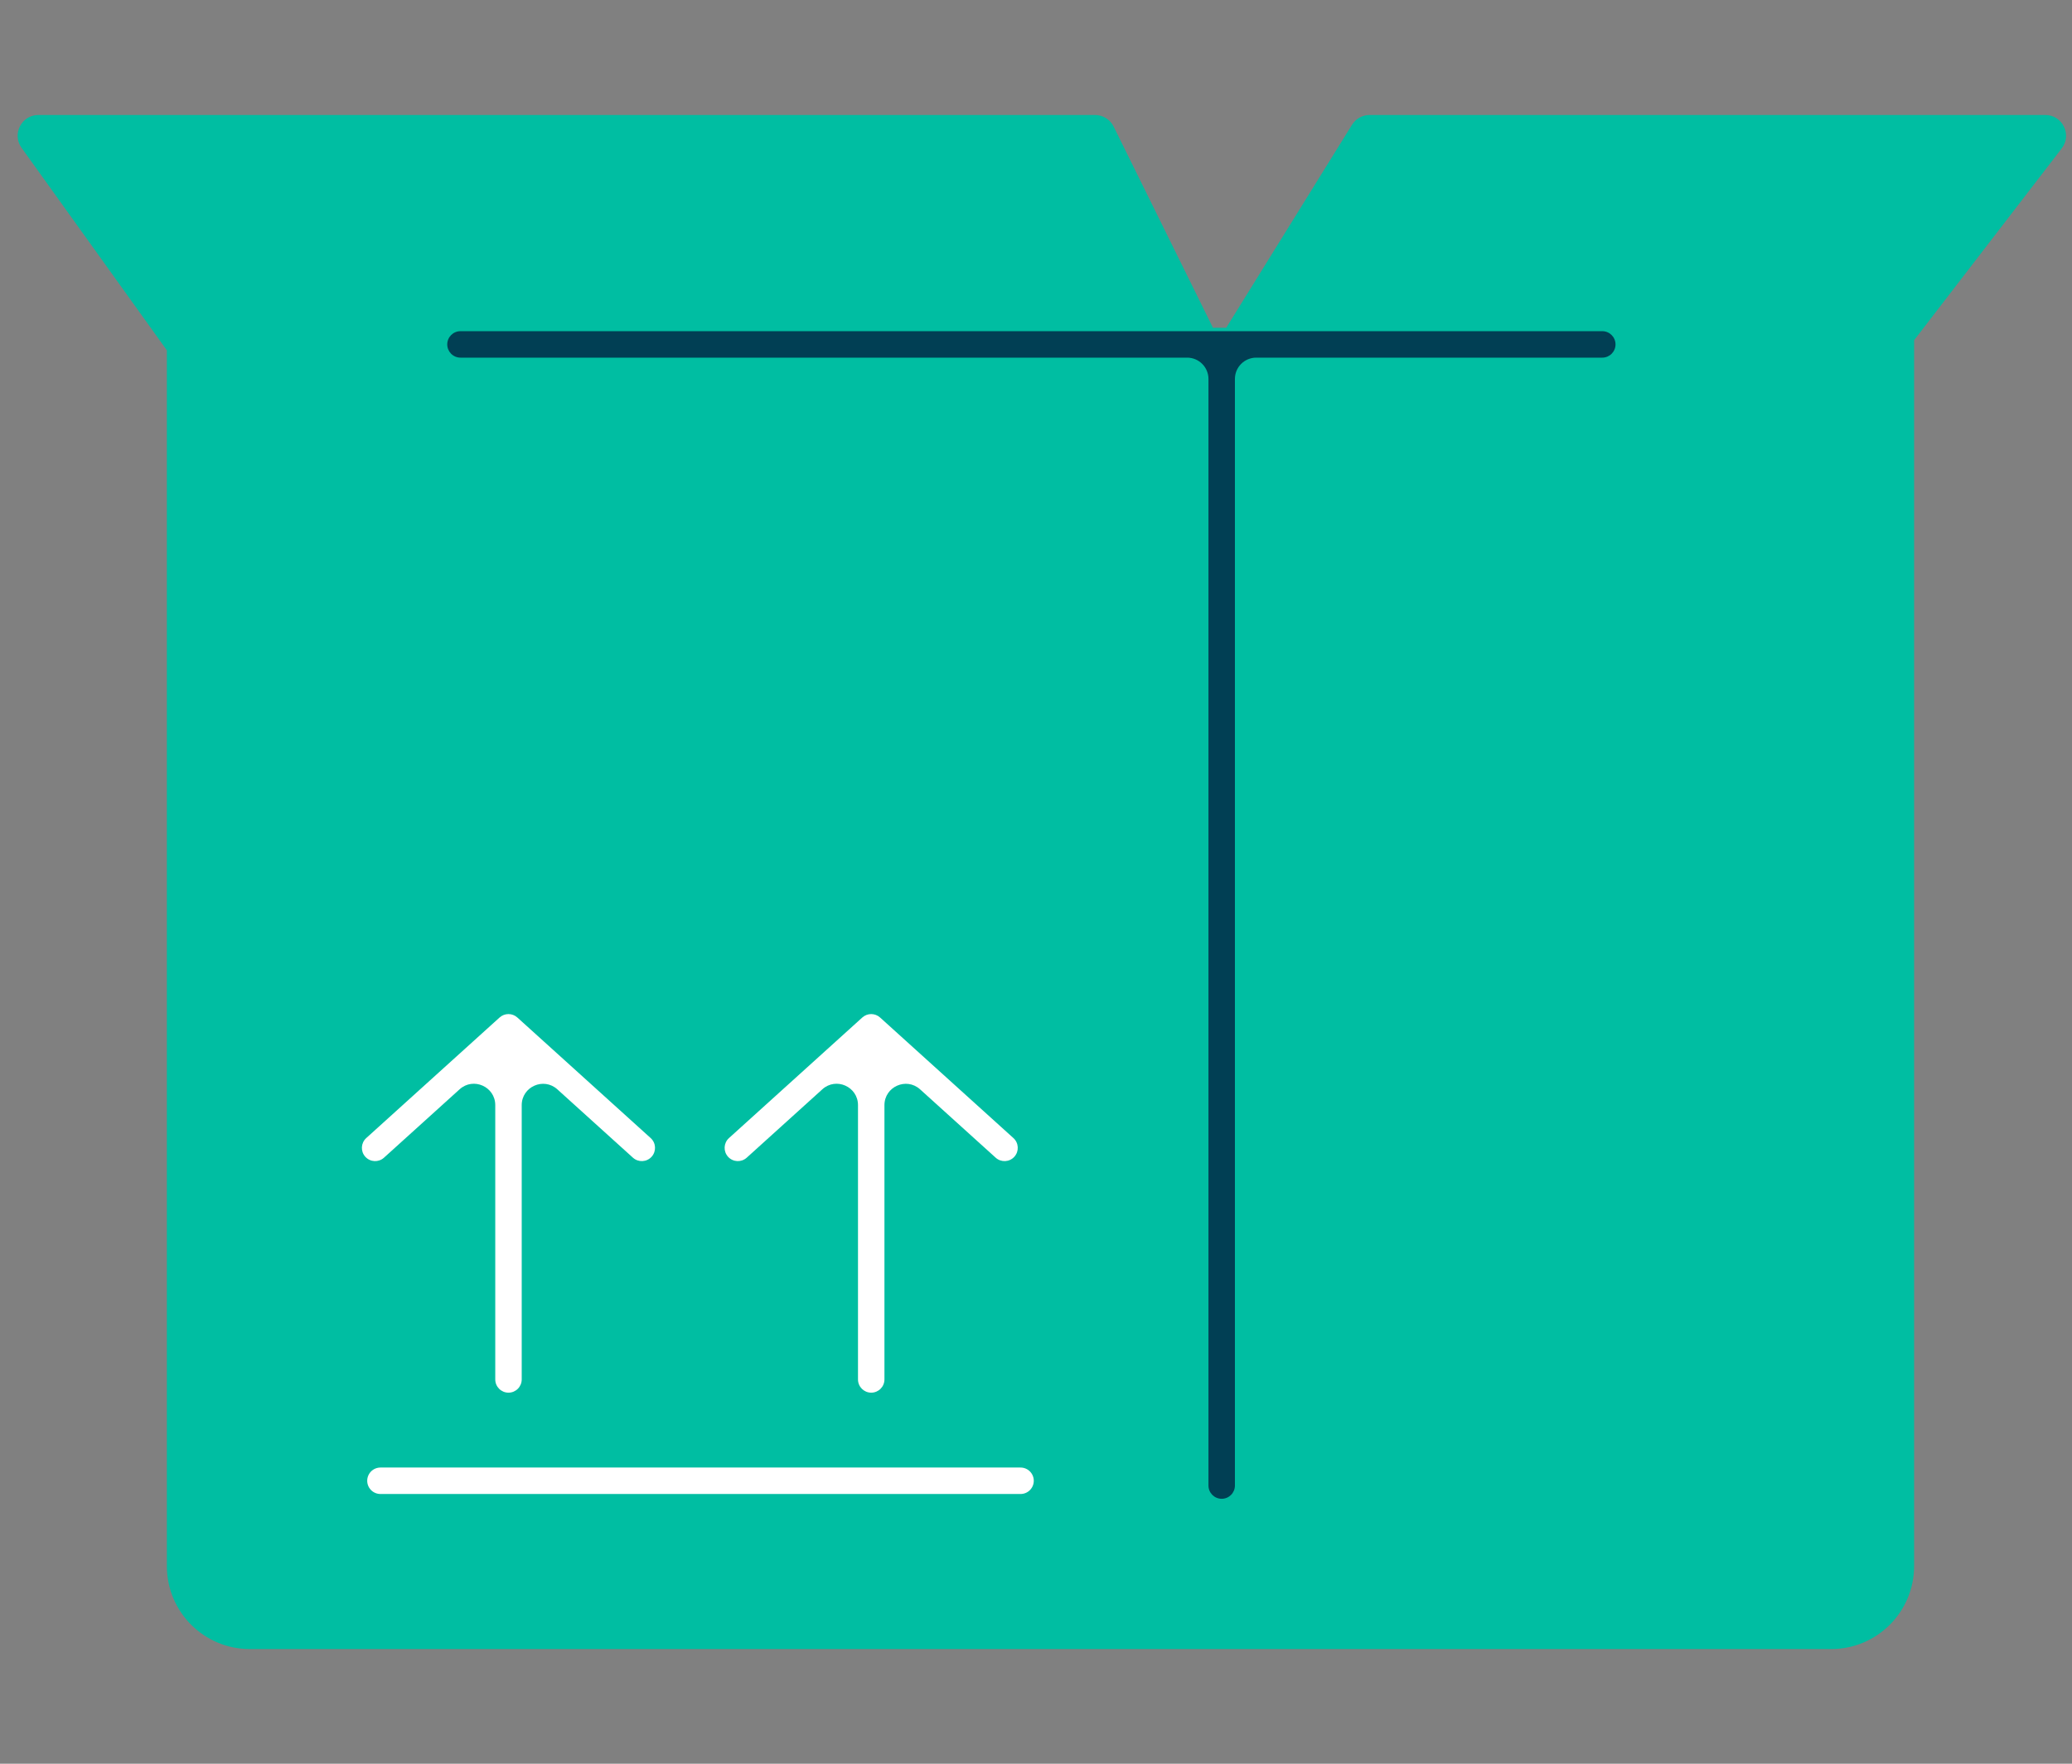 <svg width="235" height="200" viewBox="0 0 235 200" fill="none" xmlns="http://www.w3.org/2000/svg">
<rect x="0" y="0" width="235" height="200" fill="#808080" stroke="none"/>
<g clip-path="url(#clip0_19143_31984)">
<path fill-rule="evenodd" clip-rule="evenodd" d="M217.092 38.579L233.835 16.827C235.026 15.28 233.923 13.039 231.97 13.039L155.338 13.039C154.524 13.039 153.767 13.46 153.338 14.152L139.075 37.166H137.57L126.305 14.35C125.908 13.547 125.09 13.039 124.195 13.039L4.357 13.039C2.441 13.039 1.328 15.207 2.446 16.764L18.926 39.726L18.926 177.588C18.926 182.786 23.139 186.999 28.337 186.999H207.681C212.879 186.999 217.092 182.786 217.092 177.588V38.579Z" fill="#00BEA2"/>
<path fill-rule="evenodd" clip-rule="evenodd" d="M52.225 37.555C51.396 37.555 50.725 38.226 50.725 39.055C50.725 39.883 51.396 40.555 52.225 40.555L134.64 40.555C135.977 40.555 137.06 41.638 137.06 42.975L137.06 168.458C137.06 169.287 137.732 169.958 138.56 169.958C139.388 169.958 140.06 169.287 140.06 168.458L140.06 42.975C140.06 41.638 141.143 40.555 142.48 40.555L181.727 40.555C182.556 40.555 183.227 39.883 183.227 39.055C183.227 38.226 182.556 37.555 181.727 37.555L138.56 37.555H52.225Z" fill="#013F54"/>
<path d="M43.148 167.914H115.748" stroke="white" stroke-width="3" stroke-linecap="round" stroke-linejoin="round"/>
<path fill-rule="evenodd" clip-rule="evenodd" d="M71.785 131.278C72.4 131.834 73.348 131.786 73.904 131.172C74.459 130.557 74.412 129.609 73.797 129.053L58.674 115.38C58.102 114.863 57.233 114.863 56.662 115.38L41.538 129.053C40.924 129.609 40.876 130.557 41.432 131.172C41.987 131.786 42.936 131.834 43.55 131.278L52.128 123.523C53.684 122.116 56.171 123.221 56.171 125.318L56.171 156.424C56.171 157.252 56.842 157.924 57.671 157.924C58.499 157.924 59.171 157.252 59.171 156.424L59.171 125.324C59.171 123.226 61.658 122.122 63.214 123.529L71.785 131.278Z" fill="white"/>
<path fill-rule="evenodd" clip-rule="evenodd" d="M112.926 131.278C113.54 131.834 114.489 131.786 115.044 131.172C115.6 130.557 115.552 129.609 114.938 129.053L99.814 115.38C99.243 114.863 98.374 114.863 97.802 115.38L82.679 129.053C82.064 129.609 82.017 130.557 82.572 131.172C83.128 131.786 84.076 131.834 84.691 131.278L93.268 123.523C94.824 122.116 97.311 123.221 97.311 125.318L97.311 156.424C97.311 157.252 97.983 157.924 98.811 157.924C99.64 157.924 100.311 157.252 100.311 156.424L100.311 125.324C100.311 123.226 102.798 122.122 104.354 123.529L112.926 131.278Z" fill="white"/>
</g>
<defs>
<clipPath id="clip0_19143_31984">
<rect width="235" height="200" fill="white"/>
</clipPath>
</defs>
</svg>
